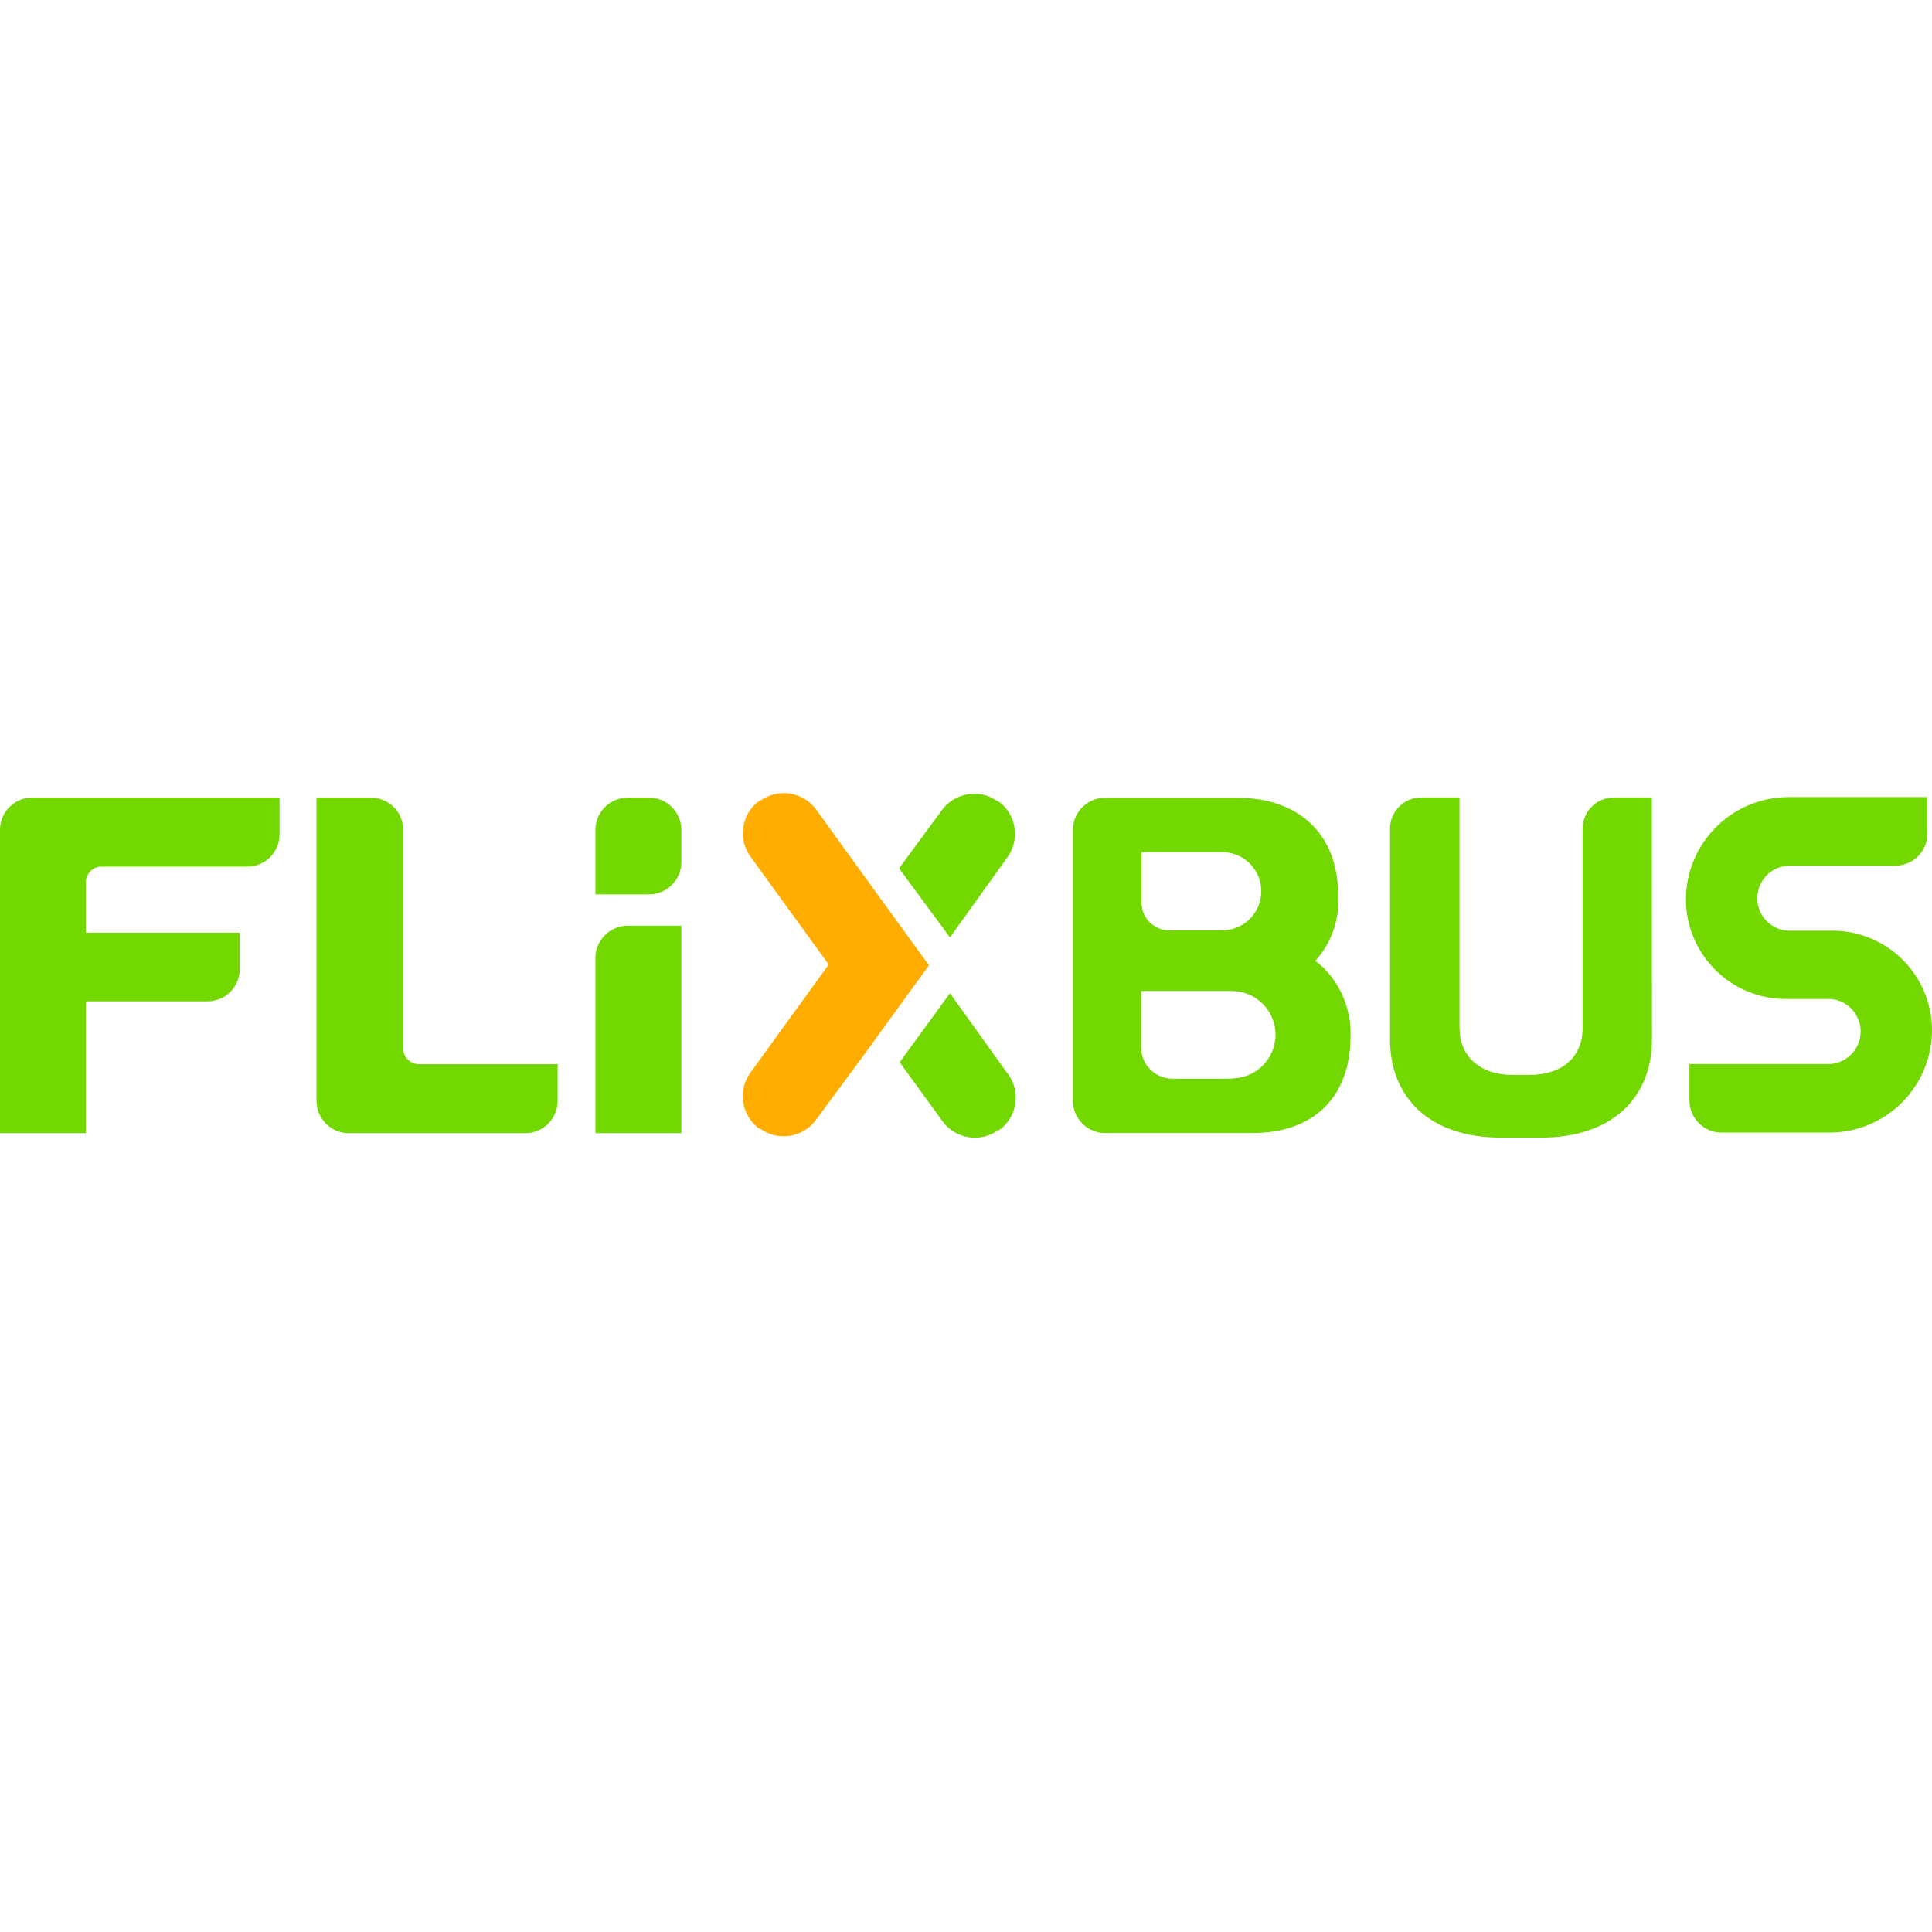 <svg width="760" height="760" viewBox="0 0 760 760" fill="none" xmlns="http://www.w3.org/2000/svg">
<g clip-path="url(#clip0_6589_22866)">
<path d="M365.431 379.737L345.713 352.569L321.08 318.5C315.964 311.468 306.126 309.9 299.08 314.985H298.715C291.68 320.099 290.109 329.933 295.204 336.98L326.002 379.421L295.204 421.93C290.09 428.985 291.635 438.835 298.654 443.988H299.019C306.069 449.077 315.906 447.508 321.016 440.477L339.493 415.46L365.431 379.737Z" fill="#FFAD00"/>
<path d="M392.844 315.234H392.473C385.429 310.142 375.595 311.717 370.482 318.746L353.668 341.6L373.689 368.766L396.297 337.226C401.386 330.185 399.815 320.348 392.786 315.234H392.844ZM396.291 422.239L373.686 390.699L353.908 417.865L370.728 441.033C375.832 448.061 385.67 449.63 392.719 444.544H393.087C400.122 439.434 401.69 429.596 396.598 422.549L396.291 422.239ZM702.891 340.558H745.581C752.543 340.518 758.176 334.885 758.215 327.923V313.571H702.769C680.799 314.006 663.209 331.945 663.215 353.921C663.322 375.569 680.936 393.046 702.583 392.976H720.018C726.733 393.441 731.941 399.026 731.941 405.759C731.941 412.49 726.736 418.075 720.018 418.54H664.574V432.898C664.605 439.859 670.241 445.492 677.199 445.526H720.319C742.341 445.158 759.997 427.198 759.997 405.173C759.927 383.634 742.477 366.188 720.936 366.121H703.198C696.482 365.656 691.269 360.071 691.269 353.338C691.269 346.601 696.479 341.023 703.198 340.558H702.891ZM649.788 313.696H634.886C628.079 313.696 622.565 319.211 622.565 326.017V404.373C622.565 415.649 614.8 422.856 601.434 422.856H595.268C581.902 422.856 574.143 415.342 574.143 404.373V313.696H559.108C552.301 313.696 546.787 319.211 546.787 326.017V408.812C546.787 432.034 562.744 447.499 590.344 447.499H606.301C633.895 447.499 649.852 432.034 649.852 408.812L649.788 313.696ZM484.57 424.331H461.223C454.416 424.331 448.902 418.816 448.902 412.01V389.833H484.57C494.058 389.833 501.752 397.527 501.752 407.024C501.752 416.518 494.058 424.206 484.57 424.206V424.331ZM449.026 335.195H480.749C489.258 335.195 496.152 342.087 496.152 350.593C496.152 359.105 489.261 365.996 480.749 365.996H459.931C453.924 365.966 449.06 361.102 449.029 355.095V335.195H449.026ZM520.734 380.719C519.992 380.038 517.961 378.439 517.408 378.01C523.783 370.958 527.027 361.622 526.397 352.134C526.397 328.048 510.814 313.812 486.728 313.812H434.671C427.71 313.851 422.077 319.484 422.046 326.446V433.077C422.077 440.039 427.713 445.675 434.671 445.711H492.641C516.727 445.711 531.264 431.666 531.264 407.577C531.577 397.548 527.744 387.833 520.667 380.722L520.734 380.719ZM255.345 351.824H234.214V326.449C234.253 319.451 239.911 313.793 246.903 313.754H255.345C262.337 313.793 268.003 319.451 268.034 326.449V339.138C268 346.136 262.334 351.793 255.345 351.824ZM268.034 445.775H234.214V376.84C234.253 369.845 239.911 364.184 246.903 364.145H268.034V445.775ZM164.789 418.604C161.388 418.607 158.627 415.849 158.624 412.448V326.51C158.63 323.105 157.271 319.84 154.852 317.444C152.432 315.052 149.158 313.723 145.756 313.751H124.5V433.016C124.5 440.063 130.209 445.772 137.25 445.772H206.614C213.657 445.772 219.369 440.063 219.369 433.019C219.369 433.016 219.369 433.016 219.369 433.013V418.6H164.789V418.604ZM12.686 313.754C5.703 313.754 0.03 319.399 0 326.385V445.775H33.756V393.897H81.624C84.992 393.9 88.221 392.563 90.601 390.179C92.981 387.802 94.319 384.574 94.319 381.208V366.92H33.756V347.081C33.756 343.68 36.517 340.922 39.921 340.922H97.268C104.278 340.922 109.963 335.241 109.963 328.236V313.751L12.686 313.754Z" fill="#73D700"/>
</g>
<defs>
<clipPath id="clip0_6589_22866">
<rect width="760" height="135.526" fill="white" transform="translate(0 312)"/>
</clipPath>
</defs>
</svg>
